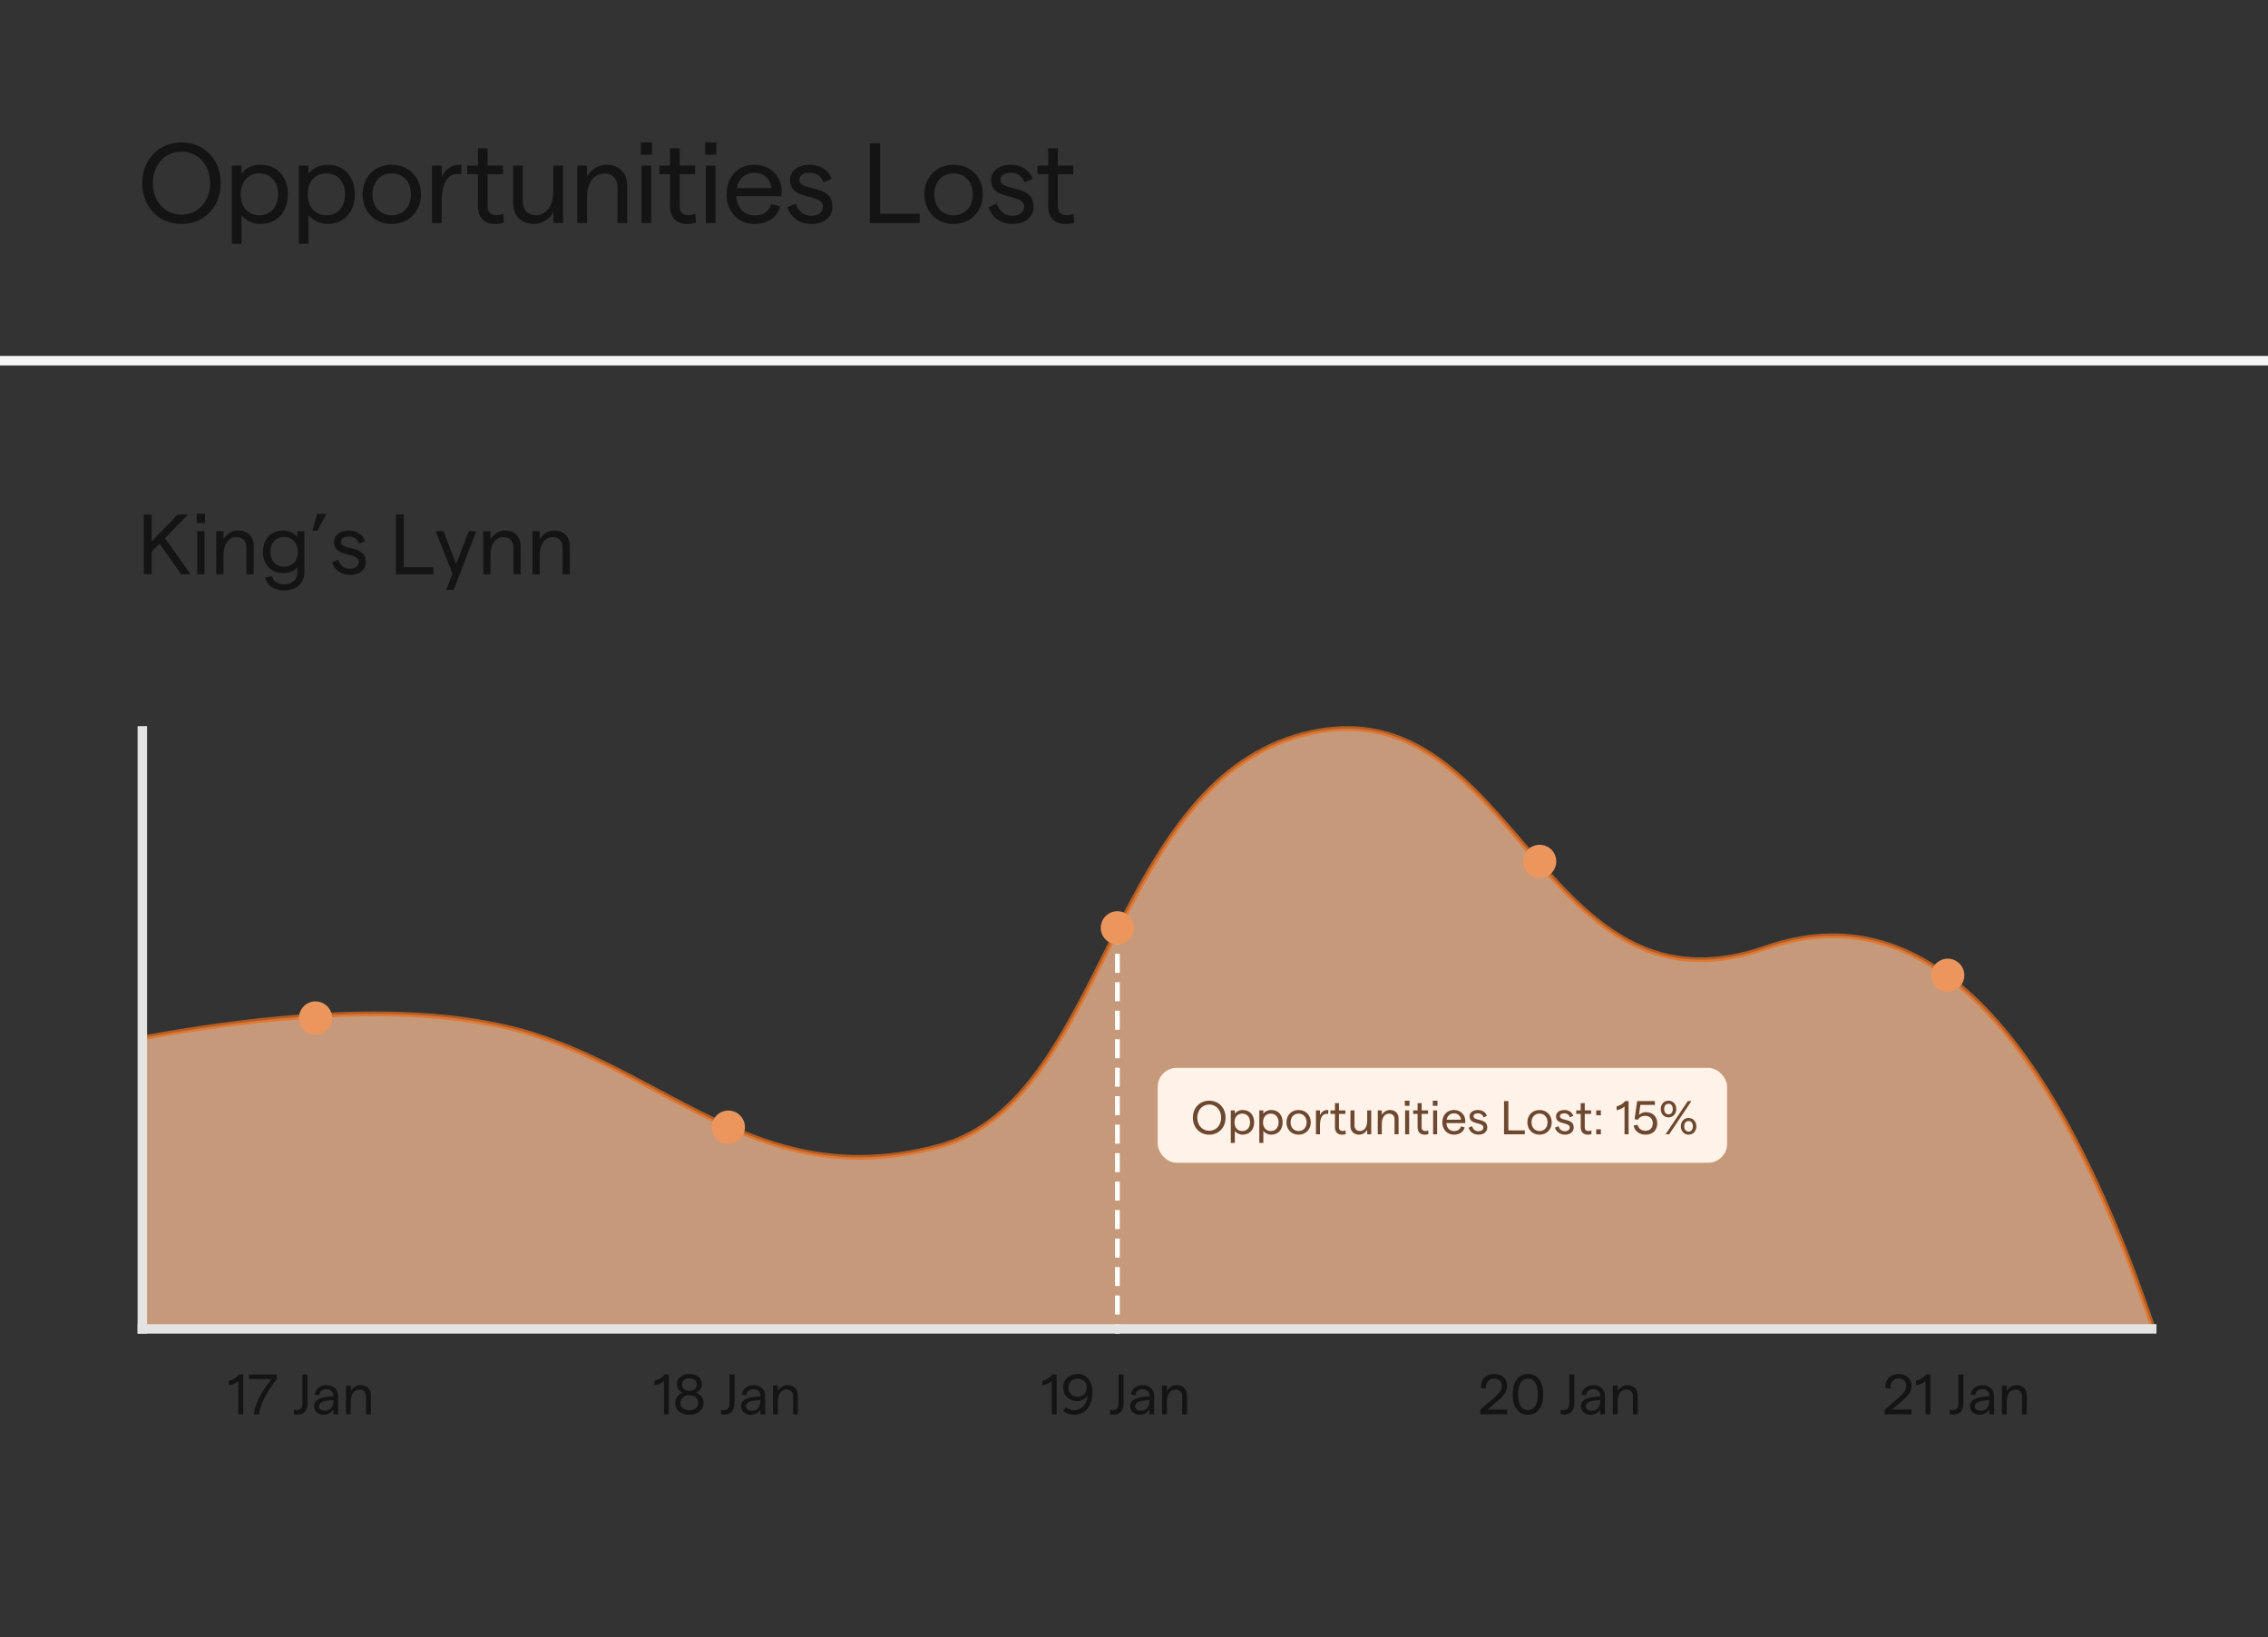 <svg xmlns="http://www.w3.org/2000/svg" width="478" height="345" viewBox="0 0 478 345"><rect x="0" y="0" width="478" height="345" fill="#333333" stroke="none"/><g fill="none" fill-rule="evenodd"><g fill="#141414" fill-rule="nonzero" transform="translate(29.984 30.008)"><path d="M8.28 17.184C13.056 17.184 16.536 13.584 16.536 8.592 16.536 3.6 13.056 0 8.28 0 3.48 0 0 3.6 0 8.592 0 13.584 3.48 17.184 8.28 17.184ZM2.232 8.592C2.232 4.752 4.776 1.944 8.256 1.944 11.784 1.944 14.304 4.752 14.304 8.592 14.304 12.432 11.784 15.216 8.256 15.216 4.776 15.216 2.232 12.432 2.232 8.592ZM18.876 21.36 20.916 21.36 20.916 15.312C21.732 16.416 23.316 17.184 24.852 17.184 28.572 17.184 30.684 14.496 30.684 10.944 30.684 7.392 28.62 4.704 24.9 4.704 23.148 4.704 21.564 5.544 20.916 6.648L20.916 4.896 18.876 4.896 18.876 21.36ZM20.748 10.944C20.748 8.28 22.308 6.528 24.66 6.528 27.06 6.528 28.62 8.28 28.62 10.944 28.62 13.608 27.06 15.36 24.66 15.36 22.308 15.36 20.748 13.608 20.748 10.944ZM33 21.36 35.04 21.36 35.04 15.312C35.856 16.416 37.44 17.184 38.976 17.184 42.696 17.184 44.808 14.496 44.808 10.944 44.808 7.392 42.744 4.704 39.024 4.704 37.272 4.704 35.688 5.544 35.04 6.648L35.04 4.896 33 4.896 33 21.36ZM34.872 10.944C34.872 8.28 36.432 6.528 38.784 6.528 41.184 6.528 42.744 8.28 42.744 10.944 42.744 13.608 41.184 15.36 38.784 15.36 36.432 15.36 34.872 13.608 34.872 10.944ZM52.572 17.184C56.148 17.184 58.74 14.568 58.74 10.944 58.74 7.32 56.148 4.704 52.572 4.704 48.972 4.704 46.428 7.32 46.428 10.944 46.428 14.568 48.972 17.184 52.572 17.184ZM48.516 10.944C48.516 8.352 50.148 6.528 52.572 6.528 54.996 6.528 56.628 8.352 56.628 10.944 56.628 13.536 54.996 15.36 52.572 15.36 50.148 15.36 48.516 13.536 48.516 10.944ZM67.2 6.744 67.32 4.752C67.32 4.752 67.056 4.704 66.648 4.704 65.16 4.704 63.72 5.808 63.096 7.344L63.096 4.896 61.056 4.896 61.056 16.992 63.096 16.992 63.096 12.384C63.096 8.448 64.488 6.648 66.384 6.648 66.864 6.648 67.2 6.744 67.2 6.744ZM76.212 16.896 76.068 15.024C75.588 15.264 75.036 15.336 74.556 15.336 73.5 15.336 72.78 14.712 72.78 13.44L72.78 6.696 76.02 6.696 76.02 4.896 72.78 4.896 72.78 1.224 70.74 1.224 70.74 4.896 68.484 4.896 68.484 6.696 70.74 6.696 70.74 13.368C70.74 16.032 72.252 17.184 74.316 17.184 74.964 17.184 75.612 17.112 76.212 16.896ZM88.68 4.896 86.64 4.896 86.64 10.2C86.64 13.392 85.2 15.336 82.944 15.336 81.24 15.336 80.208 14.16 80.208 12.528L80.208 4.896 78.168 4.896 78.168 12.912C78.168 15.48 79.968 17.184 82.488 17.184 84.336 17.184 85.8 16.152 86.64 14.712L86.64 16.992 88.68 16.992 88.68 4.896ZM91.692 16.992 93.732 16.992 93.732 11.688C93.732 8.496 95.172 6.552 97.428 6.552 99.132 6.552 100.164 7.728 100.164 9.36L100.164 16.992 102.204 16.992 102.204 8.976C102.204 6.408 100.404 4.704 97.884 4.704 96.036 4.704 94.572 5.736 93.732 7.176L93.732 4.896 91.692 4.896 91.692 16.992ZM105.216 16.992 107.256 16.992 107.256 4.896 105.216 4.896 105.216 16.992ZM105.072 2.592 107.424 2.592 107.424 0 105.072 0 105.072 2.592ZM116.7 16.896 116.556 15.024C116.076 15.264 115.524 15.336 115.044 15.336 113.988 15.336 113.268 14.712 113.268 13.44L113.268 6.696 116.508 6.696 116.508 4.896 113.268 4.896 113.268 1.224 111.228 1.224 111.228 4.896 108.972 4.896 108.972 6.696 111.228 6.696 111.228 13.368C111.228 16.032 112.74 17.184 114.804 17.184 115.452 17.184 116.1 17.112 116.7 16.896ZM118.776 16.992 120.816 16.992 120.816 4.896 118.776 4.896 118.776 16.992ZM118.632 2.592 120.984 2.592 120.984 0 118.632 0 118.632 2.592ZM123.132 10.944C123.132 14.376 125.412 17.184 129.036 17.184 131.82 17.184 133.836 15.816 134.436 13.464L132.516 13.008C132.156 14.52 130.884 15.384 129.036 15.384 126.852 15.384 125.316 13.776 125.172 11.328L134.724 11.328C134.748 11.112 134.772 10.68 134.772 10.392 134.772 7.272 132.564 4.704 128.988 4.704 125.34 4.704 123.132 7.512 123.132 10.944ZM125.292 9.624C125.7 7.608 127.092 6.408 128.988 6.408 131.124 6.408 132.42 7.776 132.612 9.624L125.292 9.624ZM141.024 17.184C143.688 17.184 145.464 15.696 145.464 13.584 145.488 8.592 138.48 10.488 138.48 7.896 138.48 6.936 139.344 6.384 140.712 6.384 142.008 6.384 143.208 7.176 143.544 8.424L145.248 7.68C144.744 5.904 142.896 4.704 140.76 4.704 138.168 4.704 136.512 6 136.512 7.92 136.512 12.504 143.472 10.512 143.472 13.608 143.472 14.592 142.512 15.456 141.024 15.456 139.152 15.456 138.192 14.304 137.736 12.888L135.984 13.656C136.512 15.36 138.096 17.184 141.024 17.184Z"/><polygon points="153.336 16.992 163.848 16.992 163.848 15.024 155.52 15.024 155.52 .192 153.336 .192"/><path d="M170.988 17.184C174.564 17.184 177.156 14.568 177.156 10.944 177.156 7.32 174.564 4.704 170.988 4.704 167.388 4.704 164.844 7.32 164.844 10.944 164.844 14.568 167.388 17.184 170.988 17.184ZM166.932 10.944C166.932 8.352 168.564 6.528 170.988 6.528 173.412 6.528 175.044 8.352 175.044 10.944 175.044 13.536 173.412 15.36 170.988 15.36 168.564 15.36 166.932 13.536 166.932 10.944ZM183.408 17.184C186.072 17.184 187.848 15.696 187.848 13.584 187.872 8.592 180.864 10.488 180.864 7.896 180.864 6.936 181.728 6.384 183.096 6.384 184.392 6.384 185.592 7.176 185.928 8.424L187.632 7.68C187.128 5.904 185.28 4.704 183.144 4.704 180.552 4.704 178.896 6 178.896 7.92 178.896 12.504 185.856 10.512 185.856 13.608 185.856 14.592 184.896 15.456 183.408 15.456 181.536 15.456 180.576 14.304 180.12 12.888L178.368 13.656C178.896 15.36 180.48 17.184 183.408 17.184ZM196.404 16.896 196.26 15.024C195.78 15.264 195.228 15.336 194.748 15.336 193.692 15.336 192.972 14.712 192.972 13.44L192.972 6.696 196.212 6.696 196.212 4.896 192.972 4.896 192.972 1.224 190.932 1.224 190.932 4.896 188.676 4.896 188.676 6.696 190.932 6.696 190.932 13.368C190.932 16.032 192.444 17.184 194.508 17.184 195.156 17.184 195.804 17.112 196.404 16.896Z"/></g><rect width="478" height="2" y="75" fill="#F5F5F5"/><g fill="#141414" fill-rule="nonzero" transform="translate(30.314 108.256)"><polygon points="1.638 12.744 1.638 8.028 3.312 6.3 7.866 12.744 9.846 12.744 4.464 5.148 9.324 .144 7.146 .144 1.638 5.85 1.638 .144 0 .144 0 12.744"/><path d="M11.25 12.744 12.78 12.744 12.78 3.672 11.25 3.672 11.25 12.744ZM11.142 1.944 12.906 1.944 12.906 0 11.142 0 11.142 1.944ZM15.264 12.744 16.794 12.744 16.794 8.766C16.794 6.372 17.874 4.914 19.566 4.914 20.844 4.914 21.618 5.796 21.618 7.02L21.618 12.744 23.148 12.744 23.148 6.732C23.148 4.806 21.798 3.528 19.908 3.528 18.522 3.528 17.424 4.302 16.794 5.382L16.794 3.672 15.264 3.672 15.264 12.744ZM29.43 12.51C30.726 12.51 31.914 11.988 32.328 11.214L32.328 12.474C32.328 13.896 31.212 14.868 29.61 14.868 28.224 14.868 27.162 14.166 27.072 13.158L25.596 13.41C25.866 15.048 27.504 16.164 29.61 16.164 32.112 16.164 33.84 14.598 33.84 12.312L33.84 3.672 32.328 3.672 32.328 4.896C31.788 4.104 30.6 3.528 29.394 3.528 26.64 3.528 25.11 5.454 25.11 8.028 25.11 10.584 26.64 12.51 29.43 12.51ZM26.676 8.028C26.676 6.12 27.81 4.896 29.574 4.896 31.32 4.896 32.454 6.12 32.454 8.028 32.454 9.918 31.32 11.142 29.574 11.142 27.81 11.142 26.676 9.918 26.676 8.028Z"/><polygon points="35.55 3.564 36.594 3.564 38.484 0 36.522 0"/><path d="M43.452,12.888 C45.45,12.888 46.782,11.772 46.782,10.188 C46.8,6.444 41.544,7.866 41.544,5.922 C41.544,5.202 42.192,4.788 43.218,4.788 C44.19,4.788 45.09,5.382 45.342,6.318 L46.62,5.76 C46.242,4.428 44.856,3.528 43.254,3.528 C41.31,3.528 40.068,4.5 40.068,5.94 C40.068,9.378 45.288,7.884 45.288,10.206 C45.288,10.944 44.568,11.592 43.452,11.592 C42.048,11.592 41.328,10.728 40.986,9.666 L39.672,10.242 C40.068,11.52 41.256,12.888 43.452,12.888 Z"/><polygon points="53.136 12.744 61.02 12.744 61.02 11.268 54.774 11.268 54.774 .144 53.136 .144"/><polygon points="68.49 3.672 65.826 10.62 63.162 3.672 61.506 3.672 65.052 12.618 63.738 16.02 65.304 16.02 70.056 3.672"/><path d="M71.532 12.744 73.062 12.744 73.062 8.766C73.062 6.372 74.142 4.914 75.834 4.914 77.112 4.914 77.886 5.796 77.886 7.02L77.886 12.744 79.416 12.744 79.416 6.732C79.416 4.806 78.066 3.528 76.176 3.528 74.79 3.528 73.692 4.302 73.062 5.382L73.062 3.672 71.532 3.672 71.532 12.744ZM81.9 12.744 83.43 12.744 83.43 8.766C83.43 6.372 84.51 4.914 86.202 4.914 87.48 4.914 88.254 5.796 88.254 7.02L88.254 12.744 89.784 12.744 89.784 6.732C89.784 4.806 88.434 3.528 86.544 3.528 85.158 3.528 84.06 4.302 83.43 5.382L83.43 3.672 81.9 3.672 81.9 12.744Z"/></g><path fill="#FFC097" stroke="#E56D1E" d="M245.605,0.295 C254.25,-1.526 261.371,-0.088 267.624,3.235 C276.07,7.723 282.925,15.681 289.814,23.698 C289.966,23.874 290.118,24.051 290.27,24.228 L291.181,25.287 C291.333,25.464 291.485,25.64 291.637,25.816 L292.552,26.872 C299.268,34.6 306.227,41.948 314.982,45.684 C322.2,48.764 330.639,49.367 341.17,45.699 C349.27,42.877 357.046,42.428 364.499,44.343 C371.936,46.254 379.055,50.521 385.848,57.16 C399.425,70.428 411.718,93.201 422.699,125.5 L-0.5,125.5 L-0.5,64.611 C36.08,57.979 63.985,57.974 83.221,64.556 C91.558,67.409 99.116,71.368 106.526,75.315 L108.052,76.129 C108.4,76.315 108.749,76.5 109.097,76.685 L110.14,77.24 C126.834,86.094 143.302,93.949 167.022,87.492 C182.477,83.284 191.209,68.163 199.585,51.689 L200.137,50.601 C200.78,49.33 201.422,48.051 202.065,46.771 L202.686,45.537 C202.893,45.125 203.1,44.714 203.308,44.302 L203.932,43.067 C204.348,42.245 204.767,41.422 205.188,40.602 L205.821,39.373 C215.14,21.367 225.822,4.462 245.605,0.295 Z" opacity=".723" transform="translate(31 154)"/><rect width="120" height="20" x="244" y="225" fill="#FFF2E9" rx="4"/><g fill="#6D4830" fill-rule="nonzero" transform="translate(251.41 231.92)"><path d="M3.45 7.16C5.44 7.16 6.89 5.66 6.89 3.58 6.89 1.5 5.44-2.84217094e-14 3.45-2.84217094e-14 1.45-2.84217094e-14 0 1.5 0 3.58 0 5.66 1.45 7.16 3.45 7.16ZM.93 3.58C.93 1.98 1.99.81 3.44.81 4.91.81 5.96 1.98 5.96 3.58 5.96 5.18 4.91 6.34 3.44 6.34 1.99 6.34.93 5.18.93 3.58ZM7.99 8.9 8.84 8.9 8.84 6.38C9.18 6.84 9.84 7.16 10.48 7.16 12.03 7.16 12.91 6.04 12.91 4.56 12.91 3.08 12.05 1.96 10.5 1.96 9.77 1.96 9.11 2.31 8.84 2.77L8.84 2.04 7.99 2.04 7.99 8.9ZM8.77 4.56C8.77 3.45 9.42 2.72 10.4 2.72 11.4 2.72 12.05 3.45 12.05 4.56 12.05 5.67 11.4 6.4 10.4 6.4 9.42 6.4 8.77 5.67 8.77 4.56ZM14 8.9 14.85 8.9 14.85 6.38C15.19 6.84 15.85 7.16 16.49 7.16 18.04 7.16 18.92 6.04 18.92 4.56 18.92 3.08 18.06 1.96 16.51 1.96 15.78 1.96 15.12 2.31 14.85 2.77L14.85 2.04 14 2.04 14 8.9ZM14.78 4.56C14.78 3.45 15.43 2.72 16.41 2.72 17.41 2.72 18.06 3.45 18.06 4.56 18.06 5.67 17.41 6.4 16.41 6.4 15.43 6.4 14.78 5.67 14.78 4.56ZM22.28 7.16C23.77 7.16 24.85 6.07 24.85 4.56 24.85 3.05 23.77 1.96 22.28 1.96 20.78 1.96 19.72 3.05 19.72 4.56 19.72 6.07 20.78 7.16 22.28 7.16ZM20.59 4.56C20.59 3.48 21.27 2.72 22.28 2.72 23.29 2.72 23.97 3.48 23.97 4.56 23.97 5.64 23.29 6.4 22.28 6.4 21.27 6.4 20.59 5.64 20.59 4.56ZM28.5 2.81 28.55 1.98C28.55 1.98 28.44 1.96 28.27 1.96 27.65 1.96 27.05 2.42 26.79 3.06L26.79 2.04 25.94 2.04 25.94 7.08 26.79 7.08 26.79 5.16C26.79 3.52 27.37 2.77 28.16 2.77 28.36 2.77 28.5 2.81 28.5 2.81ZM32.22 7.04 32.16 6.26C31.96 6.36 31.73 6.39 31.53 6.39 31.09 6.39 30.79 6.13 30.79 5.6L30.79 2.79 32.14 2.79 32.14 2.04 30.79 2.04 30.79.51 29.94.51 29.94 2.04 29 2.04 29 2.79 29.94 2.79 29.94 5.57C29.94 6.68 30.57 7.16 31.43 7.16 31.7 7.16 31.97 7.13 32.22 7.04ZM37.59 2.04 36.74 2.04 36.74 4.25C36.74 5.58 36.14 6.39 35.2 6.39 34.49 6.39 34.06 5.9 34.06 5.22L34.06 2.04 33.21 2.04 33.21 5.38C33.21 6.45 33.96 7.16 35.01 7.16 35.78 7.16 36.39 6.73 36.74 6.13L36.74 7.08 37.59 7.08 37.59 2.04ZM38.97 7.08 39.82 7.08 39.82 4.87C39.82 3.54 40.42 2.73 41.36 2.73 42.07 2.73 42.5 3.22 42.5 3.9L42.5 7.08 43.35 7.08 43.35 3.74C43.35 2.67 42.6 1.96 41.55 1.96 40.78 1.96 40.17 2.39 39.82 2.99L39.82 2.04 38.97 2.04 38.97 7.08ZM44.73 7.08 45.58 7.08 45.58 2.04 44.73 2.04 44.73 7.08ZM44.67 1.08 45.65 1.08 45.65-2.84217094e-14 44.67-2.84217094e-14 44.67 1.08ZM49.64 7.04 49.58 6.26C49.38 6.36 49.15 6.39 48.95 6.39 48.51 6.39 48.21 6.13 48.21 5.6L48.21 2.79 49.56 2.79 49.56 2.04 48.21 2.04 48.21.51 47.36.51 47.36 2.04 46.42 2.04 46.42 2.79 47.36 2.79 47.36 5.57C47.36 6.68 47.99 7.16 48.85 7.16 49.12 7.16 49.39 7.13 49.64 7.04ZM50.63 7.08 51.48 7.08 51.48 2.04 50.63 2.04 50.63 7.08ZM50.57 1.08 51.55 1.08 51.55-2.84217094e-14 50.57-2.84217094e-14 50.57 1.08ZM52.57 4.56C52.57 5.99 53.52 7.16 55.03 7.16 56.19 7.16 57.03 6.59 57.28 5.61L56.48 5.42C56.33 6.05 55.8 6.41 55.03 6.41 54.12 6.41 53.48 5.74 53.42 4.72L57.4 4.72C57.41 4.63 57.42 4.45 57.42 4.33 57.42 3.03 56.5 1.96 55.01 1.96 53.49 1.96 52.57 3.13 52.57 4.56ZM53.47 4.01C53.64 3.17 54.22 2.67 55.01 2.67 55.9 2.67 56.44 3.24 56.52 4.01L53.47 4.01ZM60.2 7.16C61.31 7.16 62.05 6.54 62.05 5.66 62.06 3.58 59.14 4.37 59.14 3.29 59.14 2.89 59.5 2.66 60.07 2.66 60.61 2.66 61.11 2.99 61.25 3.51L61.96 3.2C61.75 2.46 60.98 1.96 60.09 1.96 59.01 1.96 58.32 2.5 58.32 3.3 58.32 5.21 61.22 4.38 61.22 5.67 61.22 6.08 60.82 6.44 60.2 6.44 59.42 6.44 59.02 5.96 58.83 5.37L58.1 5.69C58.32 6.4 58.98 7.16 60.2 7.16Z"/><polygon points="65.58 7.08 69.96 7.08 69.96 6.26 66.49 6.26 66.49 .08 65.58 .08"/><path d="M73.06 7.16C74.55 7.16 75.63 6.07 75.63 4.56 75.63 3.05 74.55 1.96 73.06 1.96 71.56 1.96 70.5 3.05 70.5 4.56 70.5 6.07 71.56 7.16 73.06 7.16ZM71.37 4.56C71.37 3.48 72.05 2.72 73.06 2.72 74.07 2.72 74.75 3.48 74.75 4.56 74.75 5.64 74.07 6.4 73.06 6.4 72.05 6.4 71.37 5.64 71.37 4.56ZM78.41 7.16C79.52 7.16 80.26 6.54 80.26 5.66 80.27 3.58 77.35 4.37 77.35 3.29 77.35 2.89 77.71 2.66 78.28 2.66 78.82 2.66 79.32 2.99 79.46 3.51L80.17 3.2C79.96 2.46 79.19 1.96 78.3 1.96 77.22 1.96 76.53 2.5 76.53 3.3 76.53 5.21 79.43 4.38 79.43 5.67 79.43 6.08 79.03 6.44 78.41 6.44 77.63 6.44 77.23 5.96 77.04 5.37L76.31 5.69C76.53 6.4 77.19 7.16 78.41 7.16ZM84.02 7.04 83.96 6.26C83.76 6.36 83.53 6.39 83.33 6.39 82.89 6.39 82.59 6.13 82.59 5.6L82.59 2.79 83.94 2.79 83.94 2.04 82.59 2.04 82.59.51 81.74.51 81.74 2.04 80.8 2.04 80.8 2.79 81.74 2.79 81.74 5.57C81.74 6.68 82.37 7.16 83.23 7.16 83.5 7.16 83.77 7.13 84.02 7.04ZM85.01 2.04 85.01 3.08 85.99 3.08 85.99 2.04 85.01 2.04ZM85.01 7.08 85.99 7.08 85.99 6.04 85.01 6.04 85.01 7.08ZM90.97 1.22 90.97 7.08 91.83 7.08 91.83.08 91.11.08C90.62.68 90.01 1.04 89.31 1.19L89.31 2C89.97 1.88 90.49 1.66 90.97 1.22ZM95.42 7.16C96.91 7.16 97.87 6.21 97.87 4.76 97.87 3.35 96.9 2.41 95.45 2.41 94.94 2.41 94.37 2.65 94.01 2.99L94.31.89 97.37.89 97.37.08 93.64.08 93.09 3.89 93.75 4.03C94.1 3.5 94.63 3.19 95.3 3.19 96.31 3.19 96.93 3.79 96.93 4.76 96.93 5.71 96.33 6.34 95.4 6.34 94.52 6.34 93.88 5.85 93.75 5.08L92.9 5.23C93.08 6.4 94.07 7.16 95.42 7.16ZM99.63 7.08 100.39 7.08 105.07.08 104.31.08 99.63 7.08ZM98.61 1.76C98.61 2.76 99.28 3.52 100.25 3.52 101.21 3.52 101.88 2.76 101.88 1.76 101.88.76 101.21-2.84217094e-14 100.25-2.84217094e-14 99.28-2.84217094e-14 98.61.76 98.61 1.76ZM99.33 1.76C99.33 1.08 99.69.64 100.25.64 100.8.64 101.15 1.08 101.15 1.76 101.15 2.44 100.8 2.88 100.25 2.88 99.69 2.88 99.33 2.44 99.33 1.76ZM102.84 5.4C102.84 6.4 103.51 7.16 104.48 7.16 105.44 7.16 106.11 6.4 106.11 5.4 106.11 4.4 105.44 3.64 104.48 3.64 103.51 3.64 102.84 4.4 102.84 5.4ZM103.56 5.4C103.56 4.72 103.92 4.28 104.48 4.28 105.03 4.28 105.38 4.72 105.38 5.4 105.38 6.08 105.03 6.52 104.48 6.52 103.92 6.52 103.56 6.08 103.56 5.4Z"/></g><path fill="#FFF" fill-rule="nonzero" d="M237.445,278.93 L237.463,279.43 L237.5,280.482 L237.517,280.982 L236.518,281.017 L236.5,280.518 L236.463,279.465 L236.446,278.966 L237.445,278.93 Z M237.233,272.934 L237.251,273.434 L237.357,276.432 L237.374,276.932 L236.375,276.967 L236.357,276.467 L236.252,273.469 L236.234,272.969 L237.233,272.934 Z M237.022,266.938 L237.039,267.438 L237.145,270.436 L237.163,270.935 L236.163,270.971 L236.146,270.471 L236.04,267.473 L236.022,266.973 L237.022,266.938 Z M236.81,260.942 L236.828,261.441 L236.933,264.439 L236.951,264.939 L235.952,264.974 L235.934,264.475 L235.828,261.477 L235.811,260.977 L236.81,260.942 Z M236.598,254.945 L236.616,255.445 L236.722,258.443 L236.739,258.943 L235.74,258.978 L235.722,258.478 L235.617,255.48 L235.599,254.981 L236.598,254.945 Z M236.387,248.949 L236.404,249.449 L236.51,252.447 L236.528,252.947 L235.528,252.982 L235.511,252.482 L235.405,249.484 L235.387,248.984 L236.387,248.949 Z M236.175,242.953 L236.193,243.452 L236.299,246.451 L236.316,246.95 L235.317,246.986 L235.299,246.486 L235.193,243.488 L235.176,242.988 L236.175,242.953 Z M235.963,236.957 L235.981,237.456 L236.087,240.454 L236.105,240.954 L235.105,240.989 L235.088,240.49 L234.982,237.492 L234.964,236.992 L235.963,236.957 Z M235.752,230.96 L235.769,231.46 L235.875,234.458 L235.893,234.958 L234.894,234.993 L234.876,234.493 L234.77,231.495 L234.752,230.996 L235.752,230.96 Z M235.54,224.964 L235.558,225.464 L235.664,228.462 L235.681,228.962 L234.682,228.997 L234.664,228.497 L234.558,225.499 L234.541,224.999 L235.54,224.964 Z M235.329,218.968 L235.346,219.467 L235.452,222.466 L235.47,222.965 L234.47,223.001 L234.453,222.501 L234.347,219.503 L234.329,219.003 L235.329,218.968 Z M235.117,212.971 L235.135,213.471 L235.24,216.469 L235.258,216.969 L234.259,217.004 L234.241,216.505 L234.135,213.506 L234.118,213.007 L235.117,212.971 Z M234.905,206.975 L234.923,207.475 L235.029,210.473 L235.046,210.973 L234.047,211.008 L234.029,210.508 L233.924,207.51 L233.906,207.01 L234.905,206.975 Z M234.694,200.979 L234.711,201.479 L234.817,204.477 L234.835,204.976 L233.835,205.012 L233.818,204.512 L233.712,201.514 L233.694,201.014 L234.694,200.979 Z M234.482,194.983 L234.5,195.482 L234.606,198.48 L234.623,198.98 L233.624,199.015 L233.606,198.516 L233.5,195.518 L233.483,195.018 L234.482,194.983 Z" transform="rotate(2.021 235.5 238)"/><rect width="425.5" height="2" x="29" y="279" fill="#E3E3E3"/><rect width="2" height="128" x="29" y="153" fill="#E3E3E3"/><path fill="#141414" fill-rule="nonzero" d="M1.992 1.368 1.992 8.4 3.024 8.4 3.024 0 2.16 0C1.572.72.84 1.152 0 1.332L0 2.304C.792 2.16 1.416 1.896 1.992 1.368ZM5.256 8.4 6.372 8.4C6.576 6.12 8.208 3.432 10.116.972L10.116 0 4.272 0 4.272.972 8.988.972C7.128 3.288 5.532 5.988 5.256 8.4ZM13.692 7.404 13.692 8.376C13.884 8.424 14.196 8.472 14.436 8.472 15.708 8.472 16.584 7.704 16.584 5.988L16.584 0 15.516 0 15.516 6.024C15.516 7.116 15.132 7.5 14.316 7.5 14.112 7.5 13.872 7.464 13.692 7.404ZM22.02 4.464 22.02 4.584 20.844 4.716C18.912 4.908 17.964 5.544 17.964 6.708 17.964 7.752 18.792 8.496 20.004 8.496 20.88 8.496 21.672 8.064 22.02 7.368L22.02 8.4 23.028 8.4 23.028 4.524C23.028 3.12 22.008 2.256 20.544 2.256 19.272 2.256 18.276 3.036 18.096 4.236L19.044 4.416C19.128 3.6 19.716 3.108 20.544 3.108 21.432 3.108 22.02 3.636 22.02 4.464ZM18.984 6.696C18.984 6.06 19.62 5.64 20.844 5.508L22.02 5.376 22.02 5.664C22.02 6.876 21.336 7.656 20.16 7.656 19.464 7.656 18.984 7.26 18.984 6.696ZM24.684 8.4 25.704 8.4 25.704 5.748C25.704 4.152 26.424 3.18 27.552 3.18 28.404 3.18 28.92 3.768 28.92 4.584L28.92 8.4 29.94 8.4 29.94 4.392C29.94 3.108 29.04 2.256 27.78 2.256 26.856 2.256 26.124 2.772 25.704 3.492L25.704 2.352 24.684 2.352 24.684 8.4Z" transform="translate(48.232 289.6)"/><path fill="#141414" fill-rule="nonzero" d="M1.992 1.464 1.992 8.496 3.024 8.496 3.024.096 2.16.096C1.572.816.84 1.248 0 1.428L0 2.4C.792 2.256 1.416 1.992 1.992 1.464ZM7.368 8.592C9.108 8.592 10.332 7.608 10.332 6.084 10.332 5.1 9.708 4.272 8.748 3.972 9.492 3.648 9.984 2.952 9.984 2.208 9.984.9 8.94 0 7.368 0 5.748 0 4.704.9 4.704 2.208 4.704 2.952 5.196 3.636 5.94 3.972 4.98 4.272 4.356 5.1 4.356 6.084 4.356 7.608 5.58 8.592 7.368 8.592ZM5.46 6.072C5.46 5.124 6.204 4.5 7.356 4.5 8.496 4.5 9.228 5.124 9.228 6.072 9.228 7.02 8.496 7.644 7.356 7.644 6.204 7.644 5.46 7.02 5.46 6.072ZM5.772 2.244C5.76 1.44 6.384.924 7.368.924 8.304.924 8.928 1.44 8.916 2.244 8.904 3.048 8.292 3.564 7.368 3.564 6.408 3.564 5.784 3.048 5.772 2.244ZM13.98 7.5 13.98 8.472C14.172 8.52 14.484 8.568 14.724 8.568 15.996 8.568 16.872 7.8 16.872 6.084L16.872.096 15.804.096 15.804 6.12C15.804 7.212 15.42 7.596 14.604 7.596 14.4 7.596 14.16 7.56 13.98 7.5ZM22.308 4.56 22.308 4.68 21.132 4.812C19.2 5.004 18.252 5.64 18.252 6.804 18.252 7.848 19.08 8.592 20.292 8.592 21.168 8.592 21.96 8.16 22.308 7.464L22.308 8.496 23.316 8.496 23.316 4.62C23.316 3.216 22.296 2.352 20.832 2.352 19.56 2.352 18.564 3.132 18.384 4.332L19.332 4.512C19.416 3.696 20.004 3.204 20.832 3.204 21.72 3.204 22.308 3.732 22.308 4.56ZM19.272 6.792C19.272 6.156 19.908 5.736 21.132 5.604L22.308 5.472 22.308 5.76C22.308 6.972 21.624 7.752 20.448 7.752 19.752 7.752 19.272 7.356 19.272 6.792ZM24.972 8.496 25.992 8.496 25.992 5.844C25.992 4.248 26.712 3.276 27.84 3.276 28.692 3.276 29.208 3.864 29.208 4.68L29.208 8.496 30.228 8.496 30.228 4.488C30.228 3.204 29.328 2.352 28.068 2.352 27.144 2.352 26.412 2.868 25.992 3.588L25.992 2.448 24.972 2.448 24.972 8.496Z" transform="translate(137.944 289.504)"/><path fill="#141414" fill-rule="nonzero" d="M1.992 1.464 1.992 8.496 3.024 8.496 3.024.096 2.16.096C1.572.816.84 1.248 0 1.428L0 2.4C.792 2.256 1.416 1.992 1.992 1.464ZM7.356 5.724C8.292 5.724 9.156 5.232 9.54 4.464 9.504 6.288 8.304 7.62 6.684 7.62 6.048 7.62 5.436 7.404 4.932 6.972L4.38 7.824C5.016 8.328 5.832 8.592 6.672 8.592 8.928 8.592 10.56 6.924 10.56 3.84 10.56 1.512 9.312 0 7.44 0 5.664 0 4.392 1.188 4.392 2.868 4.392 4.524 5.628 5.724 7.356 5.724ZM5.496 2.904C5.508 1.788 6.3.984 7.428.984 8.556.984 9.36 1.788 9.36 2.904 9.36 4.008 8.556 4.8 7.428 4.8 6.3 4.8 5.496 4.008 5.496 2.904ZM14.244 7.5 14.244 8.472C14.436 8.52 14.748 8.568 14.988 8.568 16.26 8.568 17.136 7.8 17.136 6.084L17.136.096 16.068.096 16.068 6.12C16.068 7.212 15.684 7.596 14.868 7.596 14.664 7.596 14.424 7.56 14.244 7.5ZM22.572 4.56 22.572 4.68 21.396 4.812C19.464 5.004 18.516 5.64 18.516 6.804 18.516 7.848 19.344 8.592 20.556 8.592 21.432 8.592 22.224 8.16 22.572 7.464L22.572 8.496 23.58 8.496 23.58 4.62C23.58 3.216 22.56 2.352 21.096 2.352 19.824 2.352 18.828 3.132 18.648 4.332L19.596 4.512C19.68 3.696 20.268 3.204 21.096 3.204 21.984 3.204 22.572 3.732 22.572 4.56ZM19.536 6.792C19.536 6.156 20.172 5.736 21.396 5.604L22.572 5.472 22.572 5.76C22.572 6.972 21.888 7.752 20.712 7.752 20.016 7.752 19.536 7.356 19.536 6.792ZM25.236 8.496 26.256 8.496 26.256 5.844C26.256 4.248 26.976 3.276 28.104 3.276 28.956 3.276 29.472 3.864 29.472 4.68L29.472 8.496 30.492 8.496 30.492 4.488C30.492 3.204 29.592 2.352 28.332 2.352 27.408 2.352 26.676 2.868 26.256 3.588L26.256 2.448 25.236 2.448 25.236 8.496Z" transform="translate(219.68 289.504)"/><path fill="#141414" fill-rule="nonzero" d="M.012 8.496 5.688 8.496 5.688 7.512 1.548 7.512 3.828 5.568C5.124 4.476 5.688 3.54 5.688 2.52 5.688.996 4.608 0 2.952 0 1.2 0 .048 1.212.18 2.976L1.236 3.048C1.116 1.8 1.776.972 2.952.972 3.936.972 4.56 1.584 4.56 2.52 4.56 3.276 4.14 3.972 3.156 4.824L0 7.548.012 8.496ZM10.08 8.592C12.168 8.592 13.296 6.876 13.296 4.296 13.296 1.716 12.168 0 10.08 0 7.968 0 6.864 1.716 6.864 4.296 6.864 6.876 7.968 8.592 10.08 8.592ZM7.98 4.296C7.98 2.28 8.7.972 10.08.972 11.436.972 12.168 2.28 12.168 4.296 12.168 6.312 11.436 7.608 10.08 7.608 8.7 7.608 7.98 6.312 7.98 4.296ZM16.968 7.5 16.968 8.472C17.16 8.52 17.472 8.568 17.712 8.568 18.984 8.568 19.86 7.8 19.86 6.084L19.86.096 18.792.096 18.792 6.12C18.792 7.212 18.408 7.596 17.592 7.596 17.388 7.596 17.148 7.56 16.968 7.5ZM25.296 4.56 25.296 4.68 24.12 4.812C22.188 5.004 21.24 5.64 21.24 6.804 21.24 7.848 22.068 8.592 23.28 8.592 24.156 8.592 24.948 8.16 25.296 7.464L25.296 8.496 26.304 8.496 26.304 4.62C26.304 3.216 25.284 2.352 23.82 2.352 22.548 2.352 21.552 3.132 21.372 4.332L22.32 4.512C22.404 3.696 22.992 3.204 23.82 3.204 24.708 3.204 25.296 3.732 25.296 4.56ZM22.26 6.792C22.26 6.156 22.896 5.736 24.12 5.604L25.296 5.472 25.296 5.76C25.296 6.972 24.612 7.752 23.436 7.752 22.74 7.752 22.26 7.356 22.26 6.792ZM27.96 8.496 28.98 8.496 28.98 5.844C28.98 4.248 29.7 3.276 30.828 3.276 31.68 3.276 32.196 3.864 32.196 4.68L32.196 8.496 33.216 8.496 33.216 4.488C33.216 3.204 32.316 2.352 31.056 2.352 30.132 2.352 29.4 2.868 28.98 3.588L28.98 2.448 27.96 2.448 27.96 8.496Z" transform="translate(311.956 289.504)"/><path fill="#141414" fill-rule="nonzero" d="M.012 8.496 5.688 8.496 5.688 7.512 1.548 7.512 3.828 5.568C5.124 4.476 5.688 3.54 5.688 2.52 5.688.996 4.608 0 2.952 0 1.2 0 .048 1.212.18 2.976L1.236 3.048C1.116 1.8 1.776.972 2.952.972 3.936.972 4.56 1.584 4.56 2.52 4.56 3.276 4.14 3.972 3.156 4.824L0 7.548.012 8.496ZM8.628 1.464 8.628 8.496 9.66 8.496 9.66.096 8.796.096C8.208.816 7.476 1.248 6.636 1.428L6.636 2.4C7.428 2.256 8.052 1.992 8.628 1.464ZM13.728 7.5 13.728 8.472C13.92 8.52 14.232 8.568 14.472 8.568 15.744 8.568 16.62 7.8 16.62 6.084L16.62.096 15.552.096 15.552 6.12C15.552 7.212 15.168 7.596 14.352 7.596 14.148 7.596 13.908 7.56 13.728 7.5ZM22.056 4.56 22.056 4.68 20.88 4.812C18.948 5.004 18 5.64 18 6.804 18 7.848 18.828 8.592 20.04 8.592 20.916 8.592 21.708 8.16 22.056 7.464L22.056 8.496 23.064 8.496 23.064 4.62C23.064 3.216 22.044 2.352 20.58 2.352 19.308 2.352 18.312 3.132 18.132 4.332L19.08 4.512C19.164 3.696 19.752 3.204 20.58 3.204 21.468 3.204 22.056 3.732 22.056 4.56ZM19.02 6.792C19.02 6.156 19.656 5.736 20.88 5.604L22.056 5.472 22.056 5.76C22.056 6.972 21.372 7.752 20.196 7.752 19.5 7.752 19.02 7.356 19.02 6.792ZM24.72 8.496 25.74 8.496 25.74 5.844C25.74 4.248 26.46 3.276 27.588 3.276 28.44 3.276 28.956 3.864 28.956 4.68L28.956 8.496 29.976 8.496 29.976 4.488C29.976 3.204 29.076 2.352 27.816 2.352 26.892 2.352 26.16 2.868 25.74 3.588L25.74 2.448 24.72 2.448 24.72 8.496Z" transform="translate(397.196 289.504)"/><circle cx="66.5" cy="214.5" r="3.5" fill="#EC965D"/><circle cx="153.5" cy="237.5" r="3.5" fill="#EC965D"/><circle cx="235.5" cy="195.5" r="3.5" fill="#EC965D"/><circle cx="324.5" cy="181.5" r="3.5" fill="#EC965D"/><circle cx="410.5" cy="205.5" r="3.5" fill="#EC965D"/></g></svg>